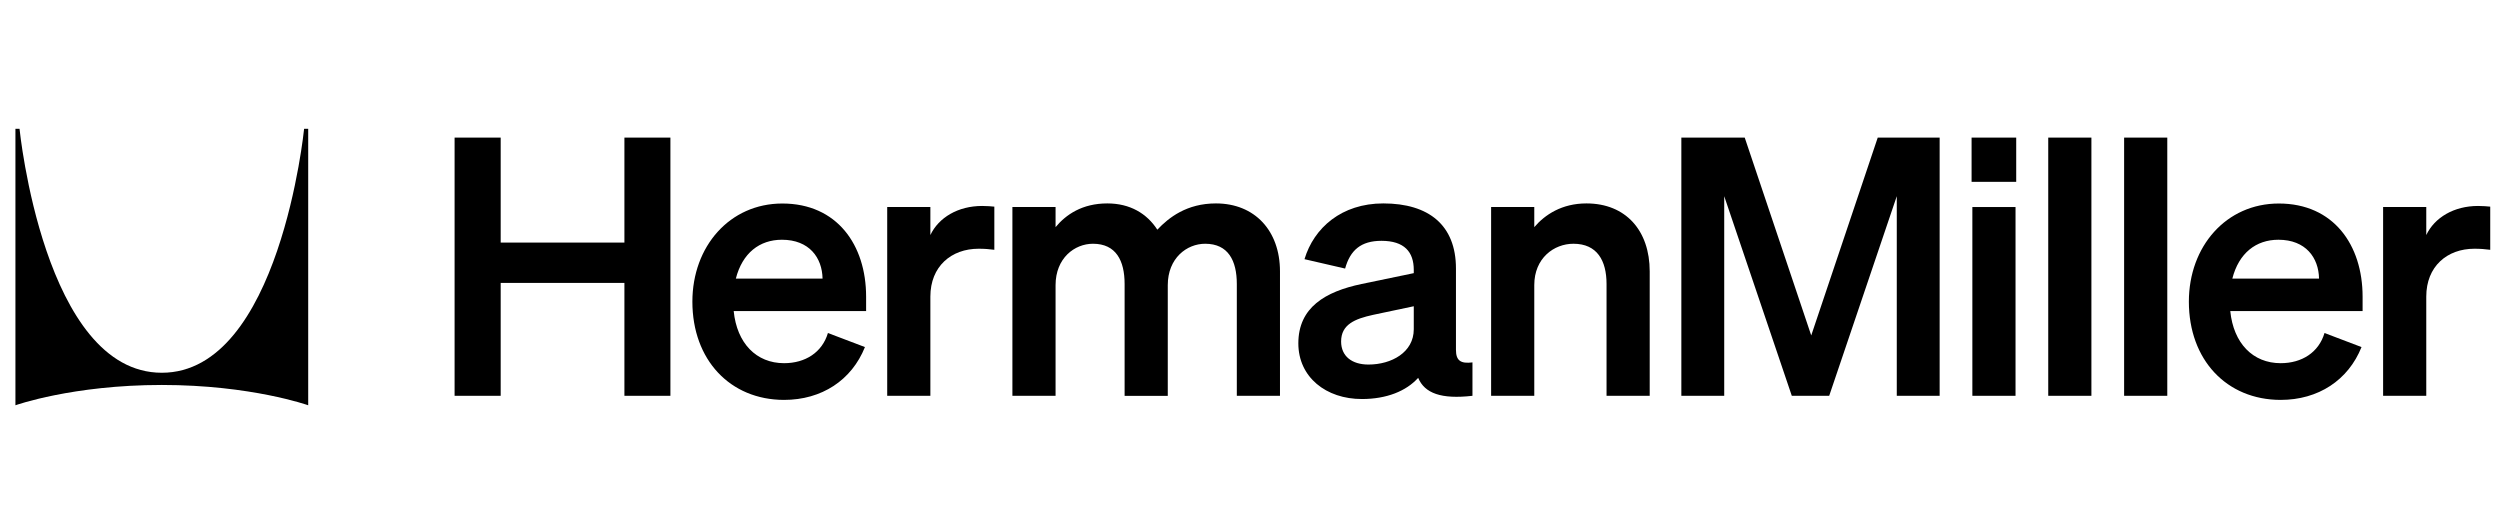 <?xml version="1.0" encoding="utf-8"?>
<!-- Generator: Adobe Illustrator 27.2.0, SVG Export Plug-In . SVG Version: 6.00 Build 0)  -->
<svg version="1.1" id="Calque_1" xmlns="http://www.w3.org/2000/svg" xmlns:xlink="http://www.w3.org/1999/xlink" x="0px" y="0px"
	 viewBox="0 0 256 53" style="enable-background:new 0 0 256 53;" xml:space="preserve">
<style type="text/css">
	.st0{clip-path:url(#SVGID_00000099660703816933679150000014187128204100313995_);}
</style>
<g>
	<defs>
		<rect id="SVGID_1_" x="1.59" y="13.19" width="253.41" height="28.31"/>
	</defs>
	<clipPath id="SVGID_00000152223021684160426710000014423738561257270917_">
		<use xlink:href="#SVGID_1_"  style="overflow:visible;"/>
	</clipPath>
	<path style="clip-path:url(#SVGID_00000152223021684160426710000014423738561257270917_);" d="M31.56,41.5
		c0,0-5.83-2.08-14.99-2.08c-9.16,0-14.99,2.08-14.99,2.08V13.19H2c0,0,2.5,24.98,14.57,24.98s14.57-24.98,14.57-24.98h0.42V41.5z"
		/>
	<polygon style="clip-path:url(#SVGID_00000152223021684160426710000014423738561257270917_);" points="68.65,14.09 68.65,40.53 
		63.94,40.53 63.94,28.97 51.27,28.97 51.27,40.53 46.55,40.53 46.55,14.09 51.27,14.09 51.27,24.84 63.94,24.84 63.94,14.09 	"/>
	<path style="clip-path:url(#SVGID_00000152223021684160426710000014423738561257270917_);" d="M70.9,30.89
		c0-5.67,3.83-10.05,9.21-10.05c5.6,0,8.58,4.24,8.58,9.54v1.47H75.13c0.33,3.31,2.32,5.34,5.16,5.34c2.17,0,3.9-1.1,4.49-3.09
		l3.79,1.44c-1.36,3.39-4.42,5.41-8.29,5.41C74.76,40.94,70.9,36.85,70.9,30.89 M75.35,28.53h8.88c-0.04-2.14-1.36-3.98-4.16-3.98
		C77.78,24.55,76.02,25.91,75.35,28.53"/>
	<path style="clip-path:url(#SVGID_00000152223021684160426710000014423738561257270917_);" d="M101.83,25.58
		c-0.55-0.07-0.99-0.11-1.62-0.11c-2.8,0-4.94,1.81-4.94,4.9v10.16h-4.42V21.2h4.42v2.87c0.85-1.8,2.84-2.98,5.3-2.98
		c0.52,0,0.92,0.04,1.25,0.07V25.58z"/>
	<path style="clip-path:url(#SVGID_00000152223021684160426710000014423738561257270917_);" d="M108.09,40.53h-4.42V21.2h4.42v2.06
		c1.07-1.29,2.73-2.43,5.3-2.43c2.32,0,4.05,1.03,5.12,2.69c1.18-1.25,3.02-2.69,6-2.69c3.98,0,6.56,2.8,6.56,6.96v12.74h-4.42
		V29.08c0-2.39-0.88-4.12-3.24-4.12c-1.88,0-3.83,1.47-3.83,4.24v11.34h-4.42V29.08c0-2.39-0.88-4.12-3.24-4.12
		c-1.88,0-3.83,1.47-3.83,4.24V40.53z"/>
	<path style="clip-path:url(#SVGID_00000152223021684160426710000014423738561257270917_);" d="M132.95,35.16
		c0-3.68,2.76-5.3,6.48-6.08l5.34-1.11v-0.33c0-1.84-0.96-2.98-3.31-2.98c-2.1,0-3.2,0.96-3.72,2.84l-4.16-0.96
		c0.96-3.2,3.79-5.71,8.07-5.71c4.64,0,7.44,2.21,7.44,6.67v8.32c0,1.11,0.48,1.44,1.69,1.29v3.42c-3.2,0.37-4.9-0.26-5.56-1.84
		c-1.22,1.36-3.24,2.17-5.75,2.17C135.79,40.87,132.95,38.62,132.95,35.16 M144.77,31.36l-4.16,0.88c-1.88,0.41-3.28,0.99-3.28,2.73
		c0,1.51,1.11,2.36,2.8,2.36c2.36,0,4.64-1.25,4.64-3.61V31.36z"/>
	<path style="clip-path:url(#SVGID_00000152223021684160426710000014423738561257270917_);" d="M152.69,21.2h4.42v2.06
		c1.1-1.29,2.84-2.43,5.34-2.43c4.05,0,6.48,2.8,6.48,6.96v12.74h-4.42V29.08c0-2.39-0.96-4.12-3.39-4.12
		c-1.99,0-4.01,1.47-4.01,4.23v11.34h-4.42V21.2z"/>
	<polygon style="clip-path:url(#SVGID_00000152223021684160426710000014423738561257270917_);" points="183.48,40.53 176.56,20.09 
		176.56,40.53 172.17,40.53 172.17,14.09 178.66,14.09 185.47,34.35 192.28,14.09 198.62,14.09 198.62,40.53 194.23,40.53 
		194.23,20.09 187.31,40.53 	"/>
	<path style="clip-path:url(#SVGID_00000152223021684160426710000014423738561257270917_);" d="M201.89,14.09h4.57v4.53h-4.57V14.09
		z M206.39,40.53h-4.42V21.2h4.42V40.53z"/>
	
		<rect x="209.74" y="14.09" style="clip-path:url(#SVGID_00000152223021684160426710000014423738561257270917_);" width="4.42" height="26.44"/>
	
		<rect x="217.51" y="14.09" style="clip-path:url(#SVGID_00000152223021684160426710000014423738561257270917_);" width="4.42" height="26.44"/>
	<path style="clip-path:url(#SVGID_00000152223021684160426710000014423738561257270917_);" d="M224.14,30.89
		c0-5.67,3.83-10.05,9.21-10.05c5.6,0,8.58,4.24,8.58,9.54v1.47h-13.55c0.33,3.31,2.32,5.34,5.16,5.34c2.17,0,3.9-1.1,4.49-3.09
		l3.79,1.44c-1.36,3.39-4.42,5.41-8.29,5.41C228,40.94,224.14,36.85,224.14,30.89 M228.59,28.53h8.88
		c-0.04-2.14-1.36-3.98-4.16-3.98C231.02,24.55,229.26,25.91,228.59,28.53"/>
	<path style="clip-path:url(#SVGID_00000152223021684160426710000014423738561257270917_);" d="M255,25.58
		c-0.55-0.07-0.99-0.11-1.62-0.11c-2.8,0-4.93,1.81-4.93,4.9v10.16h-4.42V21.2h4.42v2.87c0.85-1.8,2.84-2.98,5.3-2.98
		c0.52,0,0.92,0.04,1.25,0.07V25.58z"/>
</g>
</svg>
